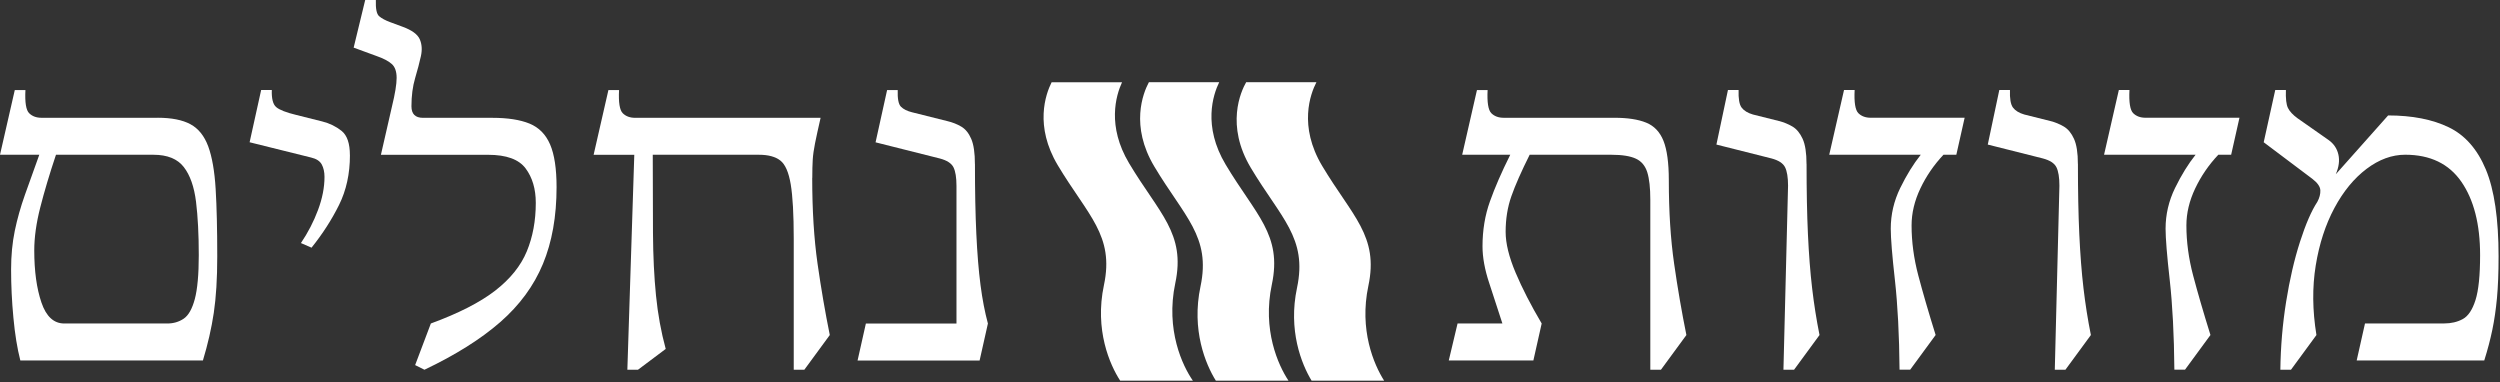 <svg xmlns="http://www.w3.org/2000/svg" width="569" height="87" viewBox="0 0 569 87" fill="none"><rect x="0" y="0" width="569" height="87" fill="#333333" stroke="none"/><path d="M35.877 26.8C39.03 26.8 41.522 27.291 43.344 28.274C45.166 29.258 46.514 30.944 47.395 33.326C48.268 35.708 48.836 38.937 49.082 43.005C49.328 47.073 49.446 52.193 49.446 58.363C49.446 63.414 49.184 67.694 48.658 71.203C48.133 74.712 47.31 78.323 46.183 82.043H4.628C3.924 79.306 3.399 76.068 3.051 72.313C2.695 68.559 2.526 64.897 2.526 61.321C2.526 58.168 2.805 55.235 3.365 52.532C3.924 49.836 4.695 47.099 5.679 44.327C6.662 41.556 7.747 38.521 8.942 35.224H0L3.365 20.494H5.789C5.645 23.299 5.924 25.054 6.628 25.757C7.331 26.461 8.272 26.808 9.467 26.808H35.877V26.8ZM14.62 73.627H38.081C39.479 73.627 40.725 73.263 41.818 72.525C42.903 71.788 43.742 70.296 44.344 68.05C44.937 65.804 45.242 62.473 45.242 58.057C45.242 53.362 45.031 49.311 44.615 45.904C44.191 42.505 43.268 39.869 41.827 38.013C40.386 36.157 38.089 35.224 34.936 35.224H12.739C11.264 39.64 10.069 43.641 9.162 47.217C8.247 50.794 7.798 54.057 7.798 56.998C7.798 61.694 8.34 65.643 9.425 68.838C10.51 72.034 12.247 73.627 14.629 73.627H14.62Z" fill="white"></path><path d="M79.644 35.326C79.644 39.538 78.822 43.31 77.169 46.641C75.517 49.972 73.432 53.218 70.906 56.371L68.491 55.32C70.101 52.938 71.398 50.429 72.381 47.794C73.364 45.166 73.856 42.657 73.856 40.267C73.856 39.148 73.644 38.199 73.228 37.428C72.805 36.657 71.999 36.131 70.804 35.852L56.811 32.377L59.439 20.485H61.863C61.795 22.452 62.125 23.748 62.863 24.376C63.6 25.011 65.126 25.605 67.44 26.164L73.33 27.639C75.017 28.062 76.483 28.783 77.746 29.791C79.009 30.808 79.636 32.648 79.636 35.318L79.644 35.326Z" fill="white"></path><path d="M96.587 84.145L94.485 83.094L98.062 73.627C104.376 71.313 109.249 68.821 112.691 66.16C116.123 63.499 118.53 60.515 119.895 57.218C121.259 53.921 121.946 50.243 121.946 46.175C121.946 43.022 121.175 40.403 119.632 38.335C118.089 36.267 115.25 35.233 111.106 35.233H86.696L89.222 24.189C89.925 21.316 90.273 19.155 90.273 17.722C90.273 16.29 89.908 15.23 89.171 14.569C88.433 13.9 87.255 13.29 85.645 12.73L80.492 10.84L83.119 -3.05176e-05H85.543C85.476 1.966 85.721 3.195 86.281 3.678C86.84 4.17 87.679 4.628 88.806 5.043L91.646 6.094C93.748 6.865 95.044 7.814 95.536 8.933C96.028 10.052 96.112 11.34 95.799 12.773C95.485 14.213 95.044 15.875 94.485 17.773C93.926 19.663 93.646 21.808 93.646 24.189C93.646 25.944 94.519 26.817 96.273 26.817H112.055C115.564 26.817 118.386 27.257 120.522 28.13C122.658 29.012 124.217 30.588 125.2 32.868C126.184 35.148 126.675 38.394 126.675 42.598C126.675 49.26 125.641 55.083 123.573 60.066C121.505 65.05 118.259 69.466 113.843 73.322C109.427 77.178 103.673 80.789 96.587 84.162V84.145Z" fill="white"></path><path d="M184.86 40.479C184.86 47.844 185.267 54.353 186.072 59.998C186.877 65.643 187.809 71.067 188.86 76.254L183.071 84.145H180.656V54.37C180.656 48.828 180.427 44.691 179.969 41.954C179.512 39.216 178.724 37.411 177.605 36.538C176.486 35.665 174.867 35.224 172.765 35.224H148.568C148.568 41.886 148.585 47.836 148.618 53.057C148.652 58.286 148.881 63.016 149.305 67.262C149.729 71.508 150.466 75.559 151.517 79.416L145.203 84.153H142.787L144.364 35.233H135.108L138.473 20.502H140.897C140.753 23.308 141.033 25.062 141.736 25.765C142.44 26.469 143.381 26.817 144.576 26.817H186.767C186.207 29.274 185.784 31.198 185.504 32.605C185.224 34.012 185.046 35.25 184.978 36.343C184.911 37.428 184.877 38.818 184.877 40.496L184.86 40.479Z" fill="white"></path><path d="M221.898 37.326C221.898 43.429 222 48.726 222.212 53.218C222.424 57.71 222.737 61.583 223.161 64.846C223.585 68.109 224.144 71.033 224.848 73.635L222.958 82.052H195.183L197.073 73.635H217.694V42.284C217.694 40.394 217.466 38.987 217.008 38.072C216.55 37.165 215.516 36.496 213.906 36.072L199.277 32.393L201.904 20.502H204.32C204.252 22.469 204.498 23.731 205.057 24.291C205.617 24.85 206.456 25.274 207.583 25.554L215.575 27.554C216.771 27.834 217.838 28.257 218.788 28.817C219.737 29.376 220.491 30.308 221.051 31.605C221.61 32.902 221.89 34.817 221.89 37.343L221.898 37.326Z" fill="white"></path><path d="M342.683 52.794C342.683 55.388 343.437 58.473 344.946 62.05C346.455 65.626 348.438 69.483 350.887 73.627L348.997 82.043H329.741L331.741 73.627H341.946C340.963 70.542 339.962 67.474 338.945 64.423C337.928 61.371 337.42 58.583 337.42 56.057C337.42 52.413 337.979 49.006 339.106 45.853C340.225 42.7 341.768 39.157 343.734 35.224H332.792L336.157 20.494H338.581C338.437 23.299 338.725 25.054 339.42 25.757C340.124 26.461 341.064 26.808 342.259 26.808H367.508C370.457 26.808 372.839 27.173 374.661 27.91C376.484 28.647 377.797 30.029 378.611 32.063C379.416 34.097 379.823 37.081 379.823 41.005C379.823 48.09 380.221 54.438 381.035 60.049C381.84 65.66 382.772 71.059 383.823 76.254L378.035 84.145H375.611V45.429C375.611 42.768 375.382 40.691 374.924 39.225C374.466 37.75 373.61 36.716 372.347 36.123C371.085 35.529 369.229 35.224 366.771 35.224H348.15C346.26 39.013 344.87 42.149 343.997 44.641C343.115 47.133 342.683 49.853 342.683 52.794Z" fill="white"></path><path d="M411.174 37.326C411.174 43.429 411.276 48.76 411.487 53.319C411.699 57.879 412.013 61.965 412.437 65.575C412.86 69.186 413.42 72.746 414.123 76.254L408.334 84.145H405.911L406.961 42.267C406.961 40.377 406.733 38.97 406.275 38.055C405.817 37.148 404.783 36.479 403.173 36.055L390.655 32.902L393.282 20.485H395.706C395.638 22.452 395.867 23.782 396.392 24.486C396.918 25.189 397.774 25.715 398.969 26.062L404.86 27.537C405.978 27.817 407.012 28.24 407.962 28.8C408.911 29.359 409.682 30.291 410.275 31.588C410.869 32.885 411.165 34.8 411.165 37.326H411.174Z" fill="white"></path><path d="M447.152 26.8L445.262 35.216H442.338C440.16 37.53 438.406 40.089 437.075 42.895C435.744 45.7 435.075 48.505 435.075 51.311C435.075 55.032 435.583 58.82 436.6 62.676C437.618 66.533 438.931 71.059 440.55 76.246L434.761 84.137H432.337C432.269 76.212 431.913 69.423 431.286 63.778C430.651 58.134 430.337 54.218 430.337 52.048C430.337 48.819 431.057 45.734 432.49 42.793C433.931 39.843 435.49 37.318 437.168 35.216H416.335L419.7 20.485H422.116C421.972 23.291 422.26 25.045 422.955 25.749C423.658 26.452 424.599 26.8 425.794 26.8H447.136H447.152Z" fill="white"></path><path d="M509.702 26.8L507.812 35.216H504.888C502.709 37.53 500.955 40.089 499.624 42.895C498.294 45.7 497.624 48.505 497.624 51.311C497.624 55.032 498.133 58.82 499.15 62.676C500.167 66.533 501.481 71.059 503.099 76.246L497.311 84.137H494.887C494.819 76.212 494.463 69.423 493.836 63.778C493.2 58.134 492.886 54.218 492.886 52.048C492.886 48.819 493.607 45.734 495.039 42.793C496.48 39.843 498.039 37.318 499.718 35.216H478.885L482.25 20.485H484.665C484.521 23.291 484.809 25.045 485.504 25.749C486.208 26.452 487.148 26.8 488.343 26.8H509.685H509.702Z" fill="white"></path><path d="M472.935 37.326C472.935 43.429 473.037 48.76 473.249 53.319C473.461 57.879 473.774 61.965 474.198 65.575C474.622 69.186 475.181 72.746 475.885 76.254L470.096 84.145H467.672L468.723 42.267C468.723 40.377 468.494 38.97 468.036 38.055C467.579 37.148 466.545 36.479 464.934 36.055L452.416 32.902L455.043 20.485H457.467C457.399 22.452 457.628 23.782 458.154 24.486C458.679 25.189 459.535 25.715 460.73 26.062L466.621 27.537C467.74 27.817 468.774 28.24 469.723 28.8C470.672 29.359 471.443 30.291 472.037 31.588C472.63 32.885 472.927 34.8 472.927 37.326H472.935Z" fill="white"></path><path d="M531.645 39.64L543.536 26.274C549.011 26.274 553.605 27.172 557.318 28.961C561.03 30.749 563.861 33.961 565.785 38.589C567.709 43.217 568.675 49.811 568.675 58.371C568.675 62.092 568.548 65.245 568.31 67.838C568.064 70.432 567.717 72.839 567.259 75.042C566.802 77.254 566.191 79.585 565.42 82.035H536.383L538.273 73.618H556.267C557.877 73.618 559.301 73.288 560.53 72.618C561.759 71.949 562.716 70.516 563.42 68.304C564.123 66.092 564.471 62.676 564.471 58.049C564.471 51.04 563.047 45.48 560.208 41.369C557.368 37.267 553.105 35.216 547.427 35.216C544.409 35.216 541.485 36.284 538.637 38.428C535.798 40.572 533.357 43.53 531.323 47.319C529.289 51.107 527.865 55.472 527.06 60.422C526.255 65.363 526.306 70.644 527.221 76.254L521.432 84.145H519.008C519.076 78.882 519.517 73.729 520.322 68.677C521.127 63.626 522.178 59.083 523.475 55.048C524.771 51.014 526.085 47.98 527.424 45.946C527.916 45.039 528.145 44.157 528.111 43.318C528.077 42.479 527.458 41.598 526.272 40.691L515.219 32.377L517.847 20.485H520.271C520.203 22.452 520.356 23.816 520.746 24.587C521.127 25.359 521.847 26.13 522.898 26.901L529.95 31.843C531.145 32.682 531.899 33.792 532.213 35.157C532.527 36.521 532.332 38.013 531.637 39.632L531.645 39.64Z" fill="white"></path><path d="M271.496 86.637H254.952C252.604 83.035 249.087 75.085 251.257 64.888C253.664 53.548 247.587 49.048 240.747 37.606C235.424 28.689 237.967 21.468 239.349 18.722H255.376C253.977 21.748 251.926 28.689 256.986 37.165C263.826 48.607 269.903 53.099 267.496 64.448C265.241 75.093 269.166 83.297 271.496 86.637Z" fill="white"></path><path d="M293.253 86.637H276.726C274.395 82.908 271.132 75.11 273.234 65.194C275.641 53.845 269.555 49.345 262.724 37.903C257.181 28.639 260.156 21.197 261.487 18.714H277.488C276.098 21.553 273.717 28.681 278.963 37.462C285.794 48.912 291.88 53.404 289.473 64.745C287.278 75.085 290.914 83.103 293.253 86.629V86.637Z" fill="white"></path><path d="M315.027 86.637H298.516C296.194 82.797 293.151 75.161 295.203 65.499C297.61 54.15 291.533 49.65 284.693 38.208C278.904 28.52 282.413 20.833 283.625 18.714H299.618C298.262 21.333 295.491 28.664 300.932 37.767C307.772 49.218 313.849 53.709 311.442 65.05C309.314 75.093 312.688 82.959 315.027 86.637Z" fill="white"></path></svg>